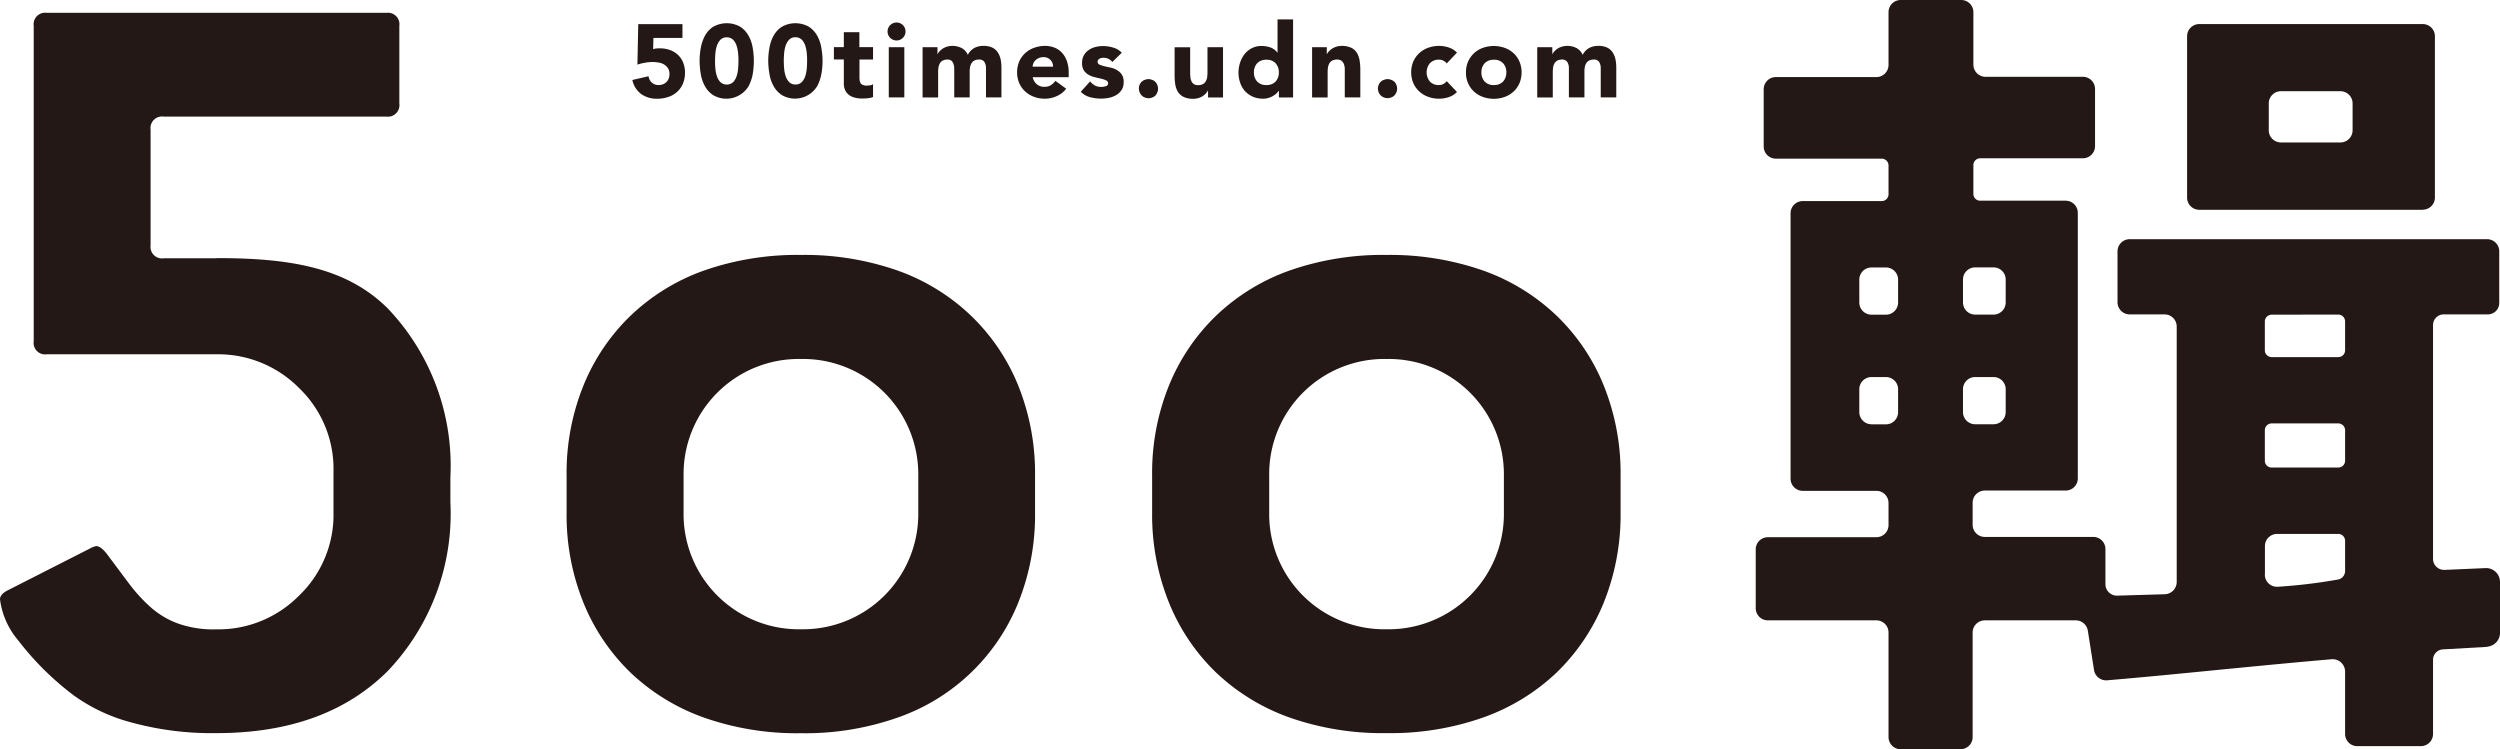 <svg xmlns="http://www.w3.org/2000/svg" width="133.47" height="40" viewBox="0 0 133.47 40"><path d="M84.61,34.2a10.776,10.776,0,0,0-2.535-3.74,10.959,10.959,0,0,0-3.915-2.4,15.042,15.042,0,0,0-5.13-.83h-.05a15.071,15.071,0,0,0-5.135.83,11,11,0,0,0-3.915,2.4A10.833,10.833,0,0,0,61.4,34.2a12.446,12.446,0,0,0-.9,4.82v1.96a12.463,12.463,0,0,0,.9,4.82,10.831,10.831,0,0,0,2.53,3.745,11.064,11.064,0,0,0,3.915,2.39,14.951,14.951,0,0,0,5.135.83h.05a14.9,14.9,0,0,0,5.13-.83,10.732,10.732,0,0,0,6.45-6.135,12.557,12.557,0,0,0,.9-4.82v-1.96a12.557,12.557,0,0,0-.9-4.82M79.275,40.98a6.156,6.156,0,0,1-6.24,6.235h-.05a6.148,6.148,0,0,1-6.24-6.235V39.02a6.148,6.148,0,0,1,6.24-6.235h.05a6.156,6.156,0,0,1,6.24,6.235Z" transform="translate(-30.25 -13.62)" fill="#231815"/><path d="M11.56,14.475H8.735a.613.613,0,0,1-.695-.69V7.61a.617.617,0,0,1,.695-.7h11.89a.617.617,0,0,0,.695-.7V2.065a.615.615,0,0,0-.695-.695H2.495a.615.615,0,0,0-.695.695v16.84a.613.613,0,0,0,.695.695H11.56a6.074,6.074,0,0,1,4.405,1.8,5.977,5.977,0,0,1,1.84,4.435V28.05a5.977,5.977,0,0,1-1.84,4.435,6.055,6.055,0,0,1-4.405,1.8h-.05a5.592,5.592,0,0,1-2.015-.315A4.515,4.515,0,0,1,8.04,33.1a8.565,8.565,0,0,1-1.145-1.25c-.345-.46-.725-.97-1.14-1.525-.235-.32-.44-.485-.625-.485a1.349,1.349,0,0,0-.35.14L.415,32.2c-.275.14-.415.3-.415.48A4.189,4.189,0,0,0,.97,34.87a15.363,15.363,0,0,0,2.98,2.95,9.334,9.334,0,0,0,3.12,1.45,16.189,16.189,0,0,0,4.44.555h.05q5.828,0,9.155-3.33a12.182,12.182,0,0,0,3.33-9.015v-1.3a12.182,12.182,0,0,0-3.33-9.015c-2.22-2.22-5.27-2.7-9.155-2.7" transform="translate(0 -0.685)" fill="#231815"/><path d="M144.6,30.455a10.98,10.98,0,0,0-3.92-2.4,15.021,15.021,0,0,0-5.13-.83h-.05a15.071,15.071,0,0,0-5.135.83,11,11,0,0,0-3.915,2.4,10.833,10.833,0,0,0-2.53,3.74,12.438,12.438,0,0,0-.9,4.815v1.96a12.557,12.557,0,0,0,.9,4.82,10.784,10.784,0,0,0,2.53,3.745,11.063,11.063,0,0,0,3.915,2.39,14.95,14.95,0,0,0,5.135.83h.05a14.9,14.9,0,0,0,5.13-.83,11.041,11.041,0,0,0,3.92-2.39,10.9,10.9,0,0,0,2.53-3.745,12.557,12.557,0,0,0,.9-4.82V39.01a12.514,12.514,0,0,0-.9-4.815,10.765,10.765,0,0,0-2.53-3.74M141.8,40.975a6.156,6.156,0,0,1-6.24,6.235h-.05a6.148,6.148,0,0,1-6.24-6.235v-1.96a6.148,6.148,0,0,1,6.24-6.235h.05a6.156,6.156,0,0,1,6.24,6.235Z" transform="translate(-61.51 -13.615)" fill="#231815"/><path d="M226.515,34.535l-2.365.135a.557.557,0,0,0-.52.555v3.96a.649.649,0,0,1-.65.65h-3.395a.649.649,0,0,1-.65-.65v-3.34a.666.666,0,0,0-.72-.65c-4.865.425-8.245.81-11.985,1.125a.653.653,0,0,1-.7-.55l-.33-2.1a.651.651,0,0,0-.645-.55H199.7a.649.649,0,0,0-.65.65v5.58a.649.649,0,0,1-.65.65H195.21a.649.649,0,0,1-.65-.65V33.77a.649.649,0,0,0-.65-.65h-5.79a.649.649,0,0,1-.65-.65V29.33a.649.649,0,0,1,.65-.65h5.79a.649.649,0,0,0,.65-.65V26.855a.649.649,0,0,0-.65-.65h-3.93a.649.649,0,0,1-.65-.65V11.385a.649.649,0,0,1,.65-.65h4.22a.362.362,0,0,0,.36-.36V8.835a.366.366,0,0,0-.36-.365h-5.655a.649.649,0,0,1-.65-.65V4.765a.649.649,0,0,1,.65-.65h5.365a.649.649,0,0,0,.65-.65V.65a.649.649,0,0,1,.65-.65h3.23a.649.649,0,0,1,.65.65v2.8a.649.649,0,0,0,.65.65h5.195a.649.649,0,0,1,.65.65V7.8a.649.649,0,0,1-.65.65h-5.48a.367.367,0,0,0-.365.365v1.54a.363.363,0,0,0,.365.36h4.56a.649.649,0,0,1,.65.65V25.54a.649.649,0,0,1-.65.65H199.7a.649.649,0,0,0-.65.65v1.175a.649.649,0,0,0,.65.65h5.79a.649.649,0,0,1,.65.65V31.19a.612.612,0,0,0,.635.61l2.54-.075a.657.657,0,0,0,.63-.66V17.435a.649.649,0,0,0-.65-.65h-1.86a.649.649,0,0,1-.65-.65V13.42a.649.649,0,0,1,.65-.65h19.08a.649.649,0,0,1,.65.65v2.755a.61.61,0,0,1-.615.61h-2.355a.568.568,0,0,0-.565.565V29.835a.59.59,0,0,0,.625.59l2.17-.095a.742.742,0,0,1,.78.74v2.715a.742.742,0,0,1-.69.74M193.65,16.8h.77a.649.649,0,0,0,.65-.65v-1.22a.649.649,0,0,0-.65-.65h-.77a.649.649,0,0,0-.65.65v1.22a.649.649,0,0,0,.65.65m0,5.855h.77a.649.649,0,0,0,.65-.65V20.78a.649.649,0,0,0-.65-.65h-.77a.649.649,0,0,0-.65.65V22a.649.649,0,0,0,.65.65m6.515-8.375h-.98a.649.649,0,0,0-.65.65v1.22a.649.649,0,0,0,.65.65h.98a.649.649,0,0,0,.65-.65v-1.22a.649.649,0,0,0-.65-.65m0,5.855h-.98a.649.649,0,0,0-.65.65V22a.649.649,0,0,0,.65.65h.98a.649.649,0,0,0,.65-.65V20.78a.649.649,0,0,0-.65-.65M223.08,11.2H211.15a.649.649,0,0,1-.65-.65V1.935a.649.649,0,0,1,.65-.65h11.93a.649.649,0,0,1,.65.65v8.61a.649.649,0,0,1-.65.65m-4.4-6.325H215.51a.649.649,0,0,0-.65.65V6.955a.649.649,0,0,0,.65.65h3.175a.649.649,0,0,0,.65-.65V5.52a.649.649,0,0,0-.65-.65M215.015,16.8a.367.367,0,0,0-.365.365V18.7a.367.367,0,0,0,.365.365h3.56a.363.363,0,0,0,.36-.365V17.16a.366.366,0,0,0-.36-.365Zm-.365,7.8a.363.363,0,0,0,.365.36h3.56a.362.362,0,0,0,.36-.36V22.97a.366.366,0,0,0-.36-.365h-3.56a.367.367,0,0,0-.365.365Zm0,6.075a.646.646,0,0,0,.69.65,28.049,28.049,0,0,0,3.24-.39.464.464,0,0,0,.355-.435V28.87a.366.366,0,0,0-.36-.365h-3.27a.649.649,0,0,0-.65.65v1.51Z" transform="translate(-93.735)" fill="#231815"/><path d="M70.2,3.32H68.65l-.015.6a1.08,1.08,0,0,1,.35-.045,1.578,1.578,0,0,1,.545.09,1.206,1.206,0,0,1,.425.255,1.13,1.13,0,0,1,.28.41,1.424,1.424,0,0,1,.1.54,1.478,1.478,0,0,1-.11.59,1.274,1.274,0,0,1-.31.44,1.287,1.287,0,0,1-.47.27,1.748,1.748,0,0,1-.6.095,1.414,1.414,0,0,1-.85-.25,1.261,1.261,0,0,1-.47-.75l.865-.2a.548.548,0,0,0,.175.34.521.521,0,0,0,.36.13.573.573,0,0,0,.425-.165.582.582,0,0,0,.155-.42.546.546,0,0,0-.08-.315.669.669,0,0,0-.21-.2.768.768,0,0,0-.29-.1,1.733,1.733,0,0,0-.32-.03,2.323,2.323,0,0,0-.41.04,2.609,2.609,0,0,0-.4.1l.045-2.16H70.2v.73Z" transform="translate(-33.765 -1.295)" fill="#231815"/><path d="M74.7,4.485a3.812,3.812,0,0,1,.065-.7,2.22,2.22,0,0,1,.225-.65,1.308,1.308,0,0,1,.445-.475,1.474,1.474,0,0,1,1.43,0,1.349,1.349,0,0,1,.445.475,2,2,0,0,1,.225.65,4.172,4.172,0,0,1,0,1.41,2.22,2.22,0,0,1-.225.65,1.389,1.389,0,0,1-1.875.475,1.349,1.349,0,0,1-.445-.475,1.964,1.964,0,0,1-.225-.65,4.3,4.3,0,0,1-.065-.705m.825,0a3.4,3.4,0,0,0,.015.37,1.9,1.9,0,0,0,.075.415.869.869,0,0,0,.185.335.507.507,0,0,0,.7,0,.842.842,0,0,0,.185-.335,1.847,1.847,0,0,0,.075-.415c.01-.145.015-.265.015-.37a3.4,3.4,0,0,0-.015-.37,1.9,1.9,0,0,0-.075-.415.869.869,0,0,0-.185-.335.459.459,0,0,0-.35-.14.435.435,0,0,0-.35.14.907.907,0,0,0-.185.335,1.846,1.846,0,0,0-.075.415c-.01.145-.015.27-.015.37" transform="translate(-37.35 -1.235)" fill="#231815"/><path d="M82.03,4.485a3.814,3.814,0,0,1,.065-.7,1.964,1.964,0,0,1,.225-.65,1.308,1.308,0,0,1,.445-.475,1.474,1.474,0,0,1,1.43,0,1.349,1.349,0,0,1,.445.475,2,2,0,0,1,.225.65,4.3,4.3,0,0,1,.065.7,3.815,3.815,0,0,1-.065.705,2.22,2.22,0,0,1-.225.65,1.389,1.389,0,0,1-1.875.475,1.349,1.349,0,0,1-.445-.475,1.964,1.964,0,0,1-.225-.65,4.3,4.3,0,0,1-.065-.705m.83,0c0,.105.005.225.015.37a1.9,1.9,0,0,0,.075.415.869.869,0,0,0,.185.335.451.451,0,0,0,.35.14.431.431,0,0,0,.345-.14.785.785,0,0,0,.185-.335,1.847,1.847,0,0,0,.075-.415c.01-.145.015-.265.015-.37s0-.225-.015-.37a1.9,1.9,0,0,0-.075-.415.809.809,0,0,0-.185-.335.455.455,0,0,0-.345-.14.442.442,0,0,0-.35.14.907.907,0,0,0-.185.335,1.848,1.848,0,0,0-.075.415c-.01.145-.015.27-.015.37" transform="translate(-41.015 -1.235)" fill="#231815"/><path d="M91.135,4.9h-.73v.9a1.243,1.243,0,0,0,.01.2.435.435,0,0,0,.05.155.219.219,0,0,0,.12.1.512.512,0,0,0,.21.035,1.3,1.3,0,0,0,.175-.015.278.278,0,0,0,.16-.065V6.9a1.076,1.076,0,0,1-.285.065,2.914,2.914,0,0,1-.295.015,1.535,1.535,0,0,1-.385-.045.879.879,0,0,1-.31-.14.679.679,0,0,1-.21-.25.85.85,0,0,1-.075-.375V4.895h-.53v-.66h.53V3.44h.83v.795h.73v.66Z" transform="translate(-44.52 -1.72)" fill="#231815"/><path d="M94.77,2.88a.48.48,0,1,1,.82.34.48.48,0,0,1-.82-.34m.065.84h.83V6.4h-.83Z" transform="translate(-47.385 -1.2)" fill="#231815"/><path d="M98.495,4.97h.8v.365h.01a.593.593,0,0,1,.11-.155.94.94,0,0,1,.17-.14.929.929,0,0,1,.225-.1.961.961,0,0,1,.275-.04,1.084,1.084,0,0,1,.5.115.739.739,0,0,1,.33.365.869.869,0,0,1,.35-.37,1.027,1.027,0,0,1,.5-.11,1.04,1.04,0,0,1,.455.09.745.745,0,0,1,.29.25,1.073,1.073,0,0,1,.155.37,2.195,2.195,0,0,1,.045.455V7.65h-.825V6.09a.615.615,0,0,0-.08-.325.307.307,0,0,0-.285-.135.571.571,0,0,0-.24.045.394.394,0,0,0-.155.13.577.577,0,0,0-.085.2,1.157,1.157,0,0,0-.025.23V7.65h-.825V6.23c0-.05,0-.105-.005-.175a.548.548,0,0,0-.04-.2.424.424,0,0,0-.1-.16.321.321,0,0,0-.22-.065.513.513,0,0,0-.26.06.406.406,0,0,0-.15.155.711.711,0,0,0-.07.22,2.059,2.059,0,0,0-.015.255V7.655h-.83V4.975Z" transform="translate(-49.245 -2.45)" fill="#231815"/><path d="M111.22,7.19a1.283,1.283,0,0,1-.5.39,1.523,1.523,0,0,1-.63.14,1.641,1.641,0,0,1-.58-.1,1.385,1.385,0,0,1-.475-.285,1.37,1.37,0,0,1-.32-.445,1.52,1.52,0,0,1,0-1.16,1.363,1.363,0,0,1,.8-.73,1.7,1.7,0,0,1,.58-.1,1.339,1.339,0,0,1,.52.1,1.087,1.087,0,0,1,.4.285,1.288,1.288,0,0,1,.25.445,1.765,1.765,0,0,1,.09.58v.26h-1.92a.641.641,0,0,0,.215.375.6.6,0,0,0,.41.14A.633.633,0,0,0,110.4,7a.91.91,0,0,0,.245-.235l.58.425Zm-.7-1.18a.482.482,0,0,0-.14-.36.49.49,0,0,0-.37-.15.6.6,0,0,0-.24.045.556.556,0,0,0-.18.115.451.451,0,0,0-.115.16.5.5,0,0,0-.045.19h1.1Z" transform="translate(-54.3 -2.45)" fill="#231815"/><path d="M117.085,5.77a.584.584,0,0,0-.48-.225.428.428,0,0,0-.205.05.179.179,0,0,0-.1.17.155.155,0,0,0,.1.145,1.587,1.587,0,0,0,.26.085c.1.025.215.05.335.075a1.138,1.138,0,0,1,.335.13.8.8,0,0,1,.26.24.7.7,0,0,1,.1.4.737.737,0,0,1-.115.43.884.884,0,0,1-.29.27,1.287,1.287,0,0,1-.395.145,2.167,2.167,0,0,1-.435.04,2.3,2.3,0,0,1-.57-.08,1.08,1.08,0,0,1-.485-.285l.5-.555a.869.869,0,0,0,.255.22.684.684,0,0,0,.33.075.835.835,0,0,0,.26-.04.157.157,0,0,0,.115-.15.168.168,0,0,0-.1-.155,1.2,1.2,0,0,0-.26-.09c-.1-.025-.215-.05-.335-.08a1.284,1.284,0,0,1-.335-.125.731.731,0,0,1-.26-.235.7.7,0,0,1-.1-.4.791.791,0,0,1,.35-.69,1.079,1.079,0,0,1,.36-.165,1.654,1.654,0,0,1,.415-.05,1.827,1.827,0,0,1,.535.08,1.033,1.033,0,0,1,.46.275l-.51.5Z" transform="translate(-57.7 -2.46)" fill="#231815"/><path d="M121.6,8.95a.548.548,0,0,1,.04-.2.5.5,0,0,1,.11-.165.467.467,0,0,1,.165-.1.52.52,0,0,1,.4,0,.451.451,0,0,1,.27.27.528.528,0,0,1,.04.2.462.462,0,0,1-.04.2.516.516,0,0,1-.1.165.467.467,0,0,1-.165.105.529.529,0,0,1-.2.04.549.549,0,0,1-.2-.04.516.516,0,0,1-.165-.105.56.56,0,0,1-.11-.165.548.548,0,0,1-.04-.2" transform="translate(-60.8 -4.22)" fill="#231815"/><path d="M127.99,7.725H127.2V7.36h-.01a1.288,1.288,0,0,1-.11.155.977.977,0,0,1-.17.14.928.928,0,0,1-.225.1.961.961,0,0,1-.275.04,1.142,1.142,0,0,1-.51-.1.79.79,0,0,1-.305-.265,1.114,1.114,0,0,1-.145-.405,3.14,3.14,0,0,1-.035-.5V5.045h.83V6.36a1.928,1.928,0,0,0,.01.24.673.673,0,0,0,.05.23.35.35,0,0,0,.37.235.513.513,0,0,0,.26-.06.406.406,0,0,0,.15-.155.6.6,0,0,0,.07-.22,2.059,2.059,0,0,0,.015-.255V5.04H128V7.72Z" transform="translate(-62.705 -2.52)" fill="#231815"/><path d="M135.165,6.24h-.76V5.885h-.01a1.091,1.091,0,0,1-.13.145.92.92,0,0,1-.19.135,1.108,1.108,0,0,1-.235.1.953.953,0,0,1-.27.04,1.423,1.423,0,0,1-.54-.1,1.357,1.357,0,0,1-.42-.285,1.263,1.263,0,0,1-.265-.44,1.665,1.665,0,0,1-.1-.56,1.793,1.793,0,0,1,.085-.54,1.582,1.582,0,0,1,.24-.455,1.174,1.174,0,0,1,.385-.315,1.073,1.073,0,0,1,.515-.12,1.391,1.391,0,0,1,.485.08.766.766,0,0,1,.365.275h.01V2.07h.83V6.24ZM134.4,4.9a.7.7,0,0,0-.175-.49.634.634,0,0,0-.49-.185.652.652,0,0,0-.49.185.7.7,0,0,0-.175.49.678.678,0,0,0,.175.49.634.634,0,0,0,.49.185.641.641,0,0,0,.49-.185.7.7,0,0,0,.175-.49" transform="translate(-66.125 -1.035)" fill="#231815"/><path d="M140.08,4.97h.795v.365h.01A.592.592,0,0,1,141,5.18a.94.94,0,0,1,.17-.14.928.928,0,0,1,.225-.1.961.961,0,0,1,.275-.04,1.221,1.221,0,0,1,.51.1.717.717,0,0,1,.3.27,1.121,1.121,0,0,1,.145.4,3.133,3.133,0,0,1,.04.505V7.65h-.83V6.335c0-.08,0-.155,0-.24a.816.816,0,0,0-.05-.23.431.431,0,0,0-.125-.17.387.387,0,0,0-.245-.065.513.513,0,0,0-.26.06.406.406,0,0,0-.15.155.711.711,0,0,0-.07.22,2.062,2.062,0,0,0-.015.255V7.655h-.83V4.975Z" transform="translate(-70.04 -2.45)" fill="#231815"/><path d="M147.13,8.95a.548.548,0,0,1,.04-.2.5.5,0,0,1,.11-.165.467.467,0,0,1,.165-.1.529.529,0,0,1,.2-.04.548.548,0,0,1,.2.04.577.577,0,0,1,.165.1.466.466,0,0,1,.105.165.529.529,0,0,1,.04.2.462.462,0,0,1-.04.2.516.516,0,0,1-.105.165.466.466,0,0,1-.165.105.52.52,0,0,1-.4,0,.516.516,0,0,1-.165-.105.477.477,0,0,1-.11-.165.548.548,0,0,1-.04-.2" transform="translate(-73.565 -4.22)" fill="#231815"/><path d="M152.58,5.84a.486.486,0,0,0-.17-.145.5.5,0,0,0-.24-.06.644.644,0,0,0-.49.19.773.773,0,0,0,0,.98.634.634,0,0,0,.49.185.462.462,0,0,0,.24-.06.791.791,0,0,0,.17-.145l.545.575a1.055,1.055,0,0,1-.455.28,1.653,1.653,0,0,1-.5.08,1.7,1.7,0,0,1-.58-.1,1.385,1.385,0,0,1-.475-.285,1.37,1.37,0,0,1-.32-.445,1.52,1.52,0,0,1,0-1.16A1.364,1.364,0,0,1,151.59,5a1.7,1.7,0,0,1,.58-.1,1.653,1.653,0,0,1,.5.08,1.055,1.055,0,0,1,.455.28l-.545.575Z" transform="translate(-75.34 -2.45)" fill="#231815"/><path d="M156.53,6.32a1.446,1.446,0,0,1,.115-.58,1.411,1.411,0,0,1,.315-.445,1.385,1.385,0,0,1,.475-.285,1.732,1.732,0,0,1,1.16,0,1.385,1.385,0,0,1,.475.285,1.287,1.287,0,0,1,.315.445,1.52,1.52,0,0,1,0,1.16,1.336,1.336,0,0,1-.315.445,1.385,1.385,0,0,1-.475.285,1.724,1.724,0,0,1-.58.1,1.7,1.7,0,0,1-.58-.1,1.385,1.385,0,0,1-.475-.285,1.287,1.287,0,0,1-.315-.445,1.366,1.366,0,0,1-.115-.58m.825,0a.7.7,0,0,0,.175.49.634.634,0,0,0,.49.185.641.641,0,0,0,.49-.185.7.7,0,0,0,.175-.49.678.678,0,0,0-.175-.49.634.634,0,0,0-.49-.185.652.652,0,0,0-.49.185.7.7,0,0,0-.175.49" transform="translate(-78.265 -2.455)" fill="#231815"/><path d="M164.145,4.97h.795v.365h.01a.593.593,0,0,1,.11-.155.94.94,0,0,1,.17-.14.928.928,0,0,1,.225-.1.961.961,0,0,1,.275-.04,1.069,1.069,0,0,1,.5.115.739.739,0,0,1,.33.365.868.868,0,0,1,.35-.37,1.027,1.027,0,0,1,.5-.11,1.04,1.04,0,0,1,.455.09.711.711,0,0,1,.29.25,1.072,1.072,0,0,1,.155.37,2.194,2.194,0,0,1,.045.455V7.65h-.83V6.09a.615.615,0,0,0-.08-.325.307.307,0,0,0-.285-.135.571.571,0,0,0-.24.045.394.394,0,0,0-.155.13.577.577,0,0,0-.085.2,1.156,1.156,0,0,0-.025.23V7.65h-.83V6.23c0-.05,0-.105,0-.175a.549.549,0,0,0-.04-.2.373.373,0,0,0-.105-.16.321.321,0,0,0-.22-.065.5.5,0,0,0-.26.06.405.405,0,0,0-.15.155.6.6,0,0,0-.07.22,2.062,2.062,0,0,0-.015.255V7.655h-.83V4.975Z" transform="translate(-82.065 -2.45)" fill="#231815"/></svg>